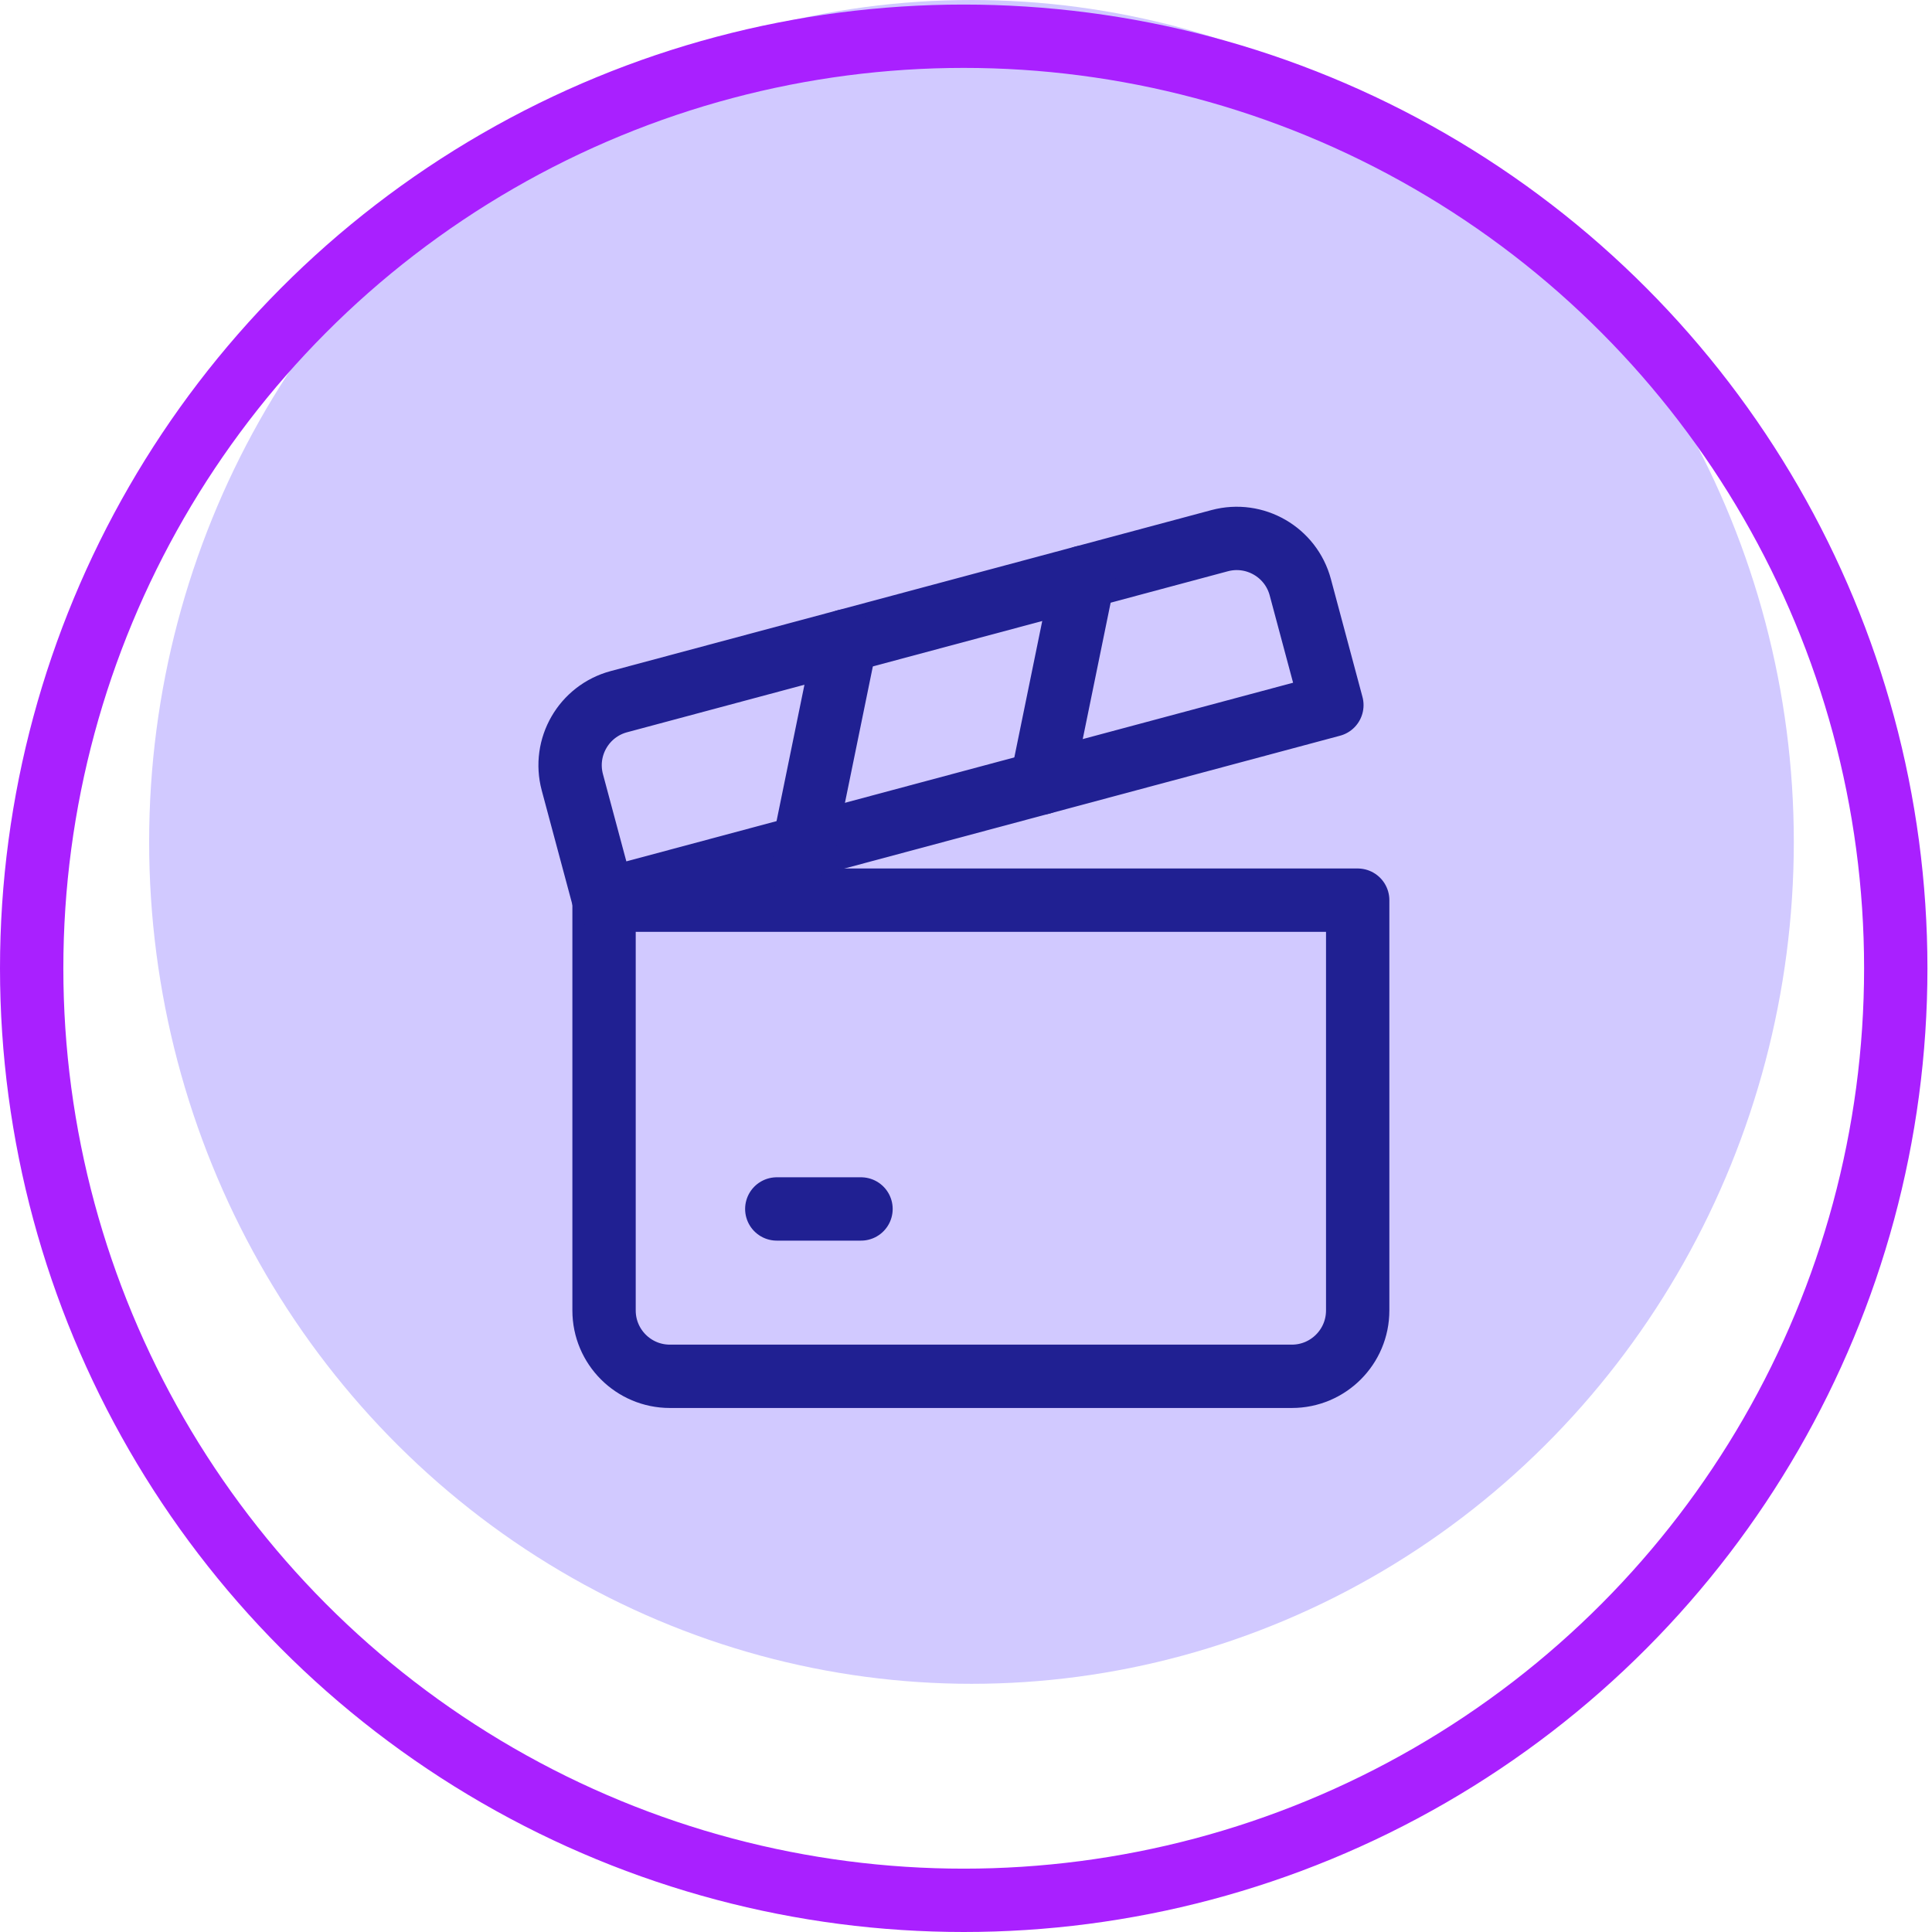 <svg width="61" height="61" viewBox="0 0 61 61" fill="none" xmlns="http://www.w3.org/2000/svg">
<ellipse cx="30.673" cy="26.582" rx="25.964" ry="26.582" fill="#D1C9FF"/>
<circle cx="30.428" cy="30.572" r="29.428" stroke="#A920FF" stroke-width="2"/>
<path d="M19.072 28.421H42.867V41.376C42.867 42.524 41.936 43.455 40.788 43.455H21.151C20.003 43.455 19.072 42.524 19.072 41.376V28.421Z" stroke="#202092" stroke-width="2" stroke-linecap="round" stroke-linejoin="round"/>
<path d="M19.069 28.421L42.052 22.263L41.055 18.541C40.758 17.432 39.618 16.774 38.509 17.071L19.541 22.154C18.432 22.451 17.774 23.591 18.071 24.7L19.069 28.421Z" stroke="#202092" stroke-width="2" stroke-linecap="round" stroke-linejoin="round"/>
<path d="M24.526 38.171H27.185" stroke="#202092" stroke-width="2" stroke-linecap="round" stroke-linejoin="round"/>
<path d="M25.374 26.732L26.703 20.235" stroke="#202092" stroke-width="2" stroke-linecap="round" stroke-linejoin="round"/>
<path d="M32.882 24.72L34.211 18.223" stroke="#202092" stroke-width="2" stroke-linecap="round" stroke-linejoin="round"/>
</svg>
